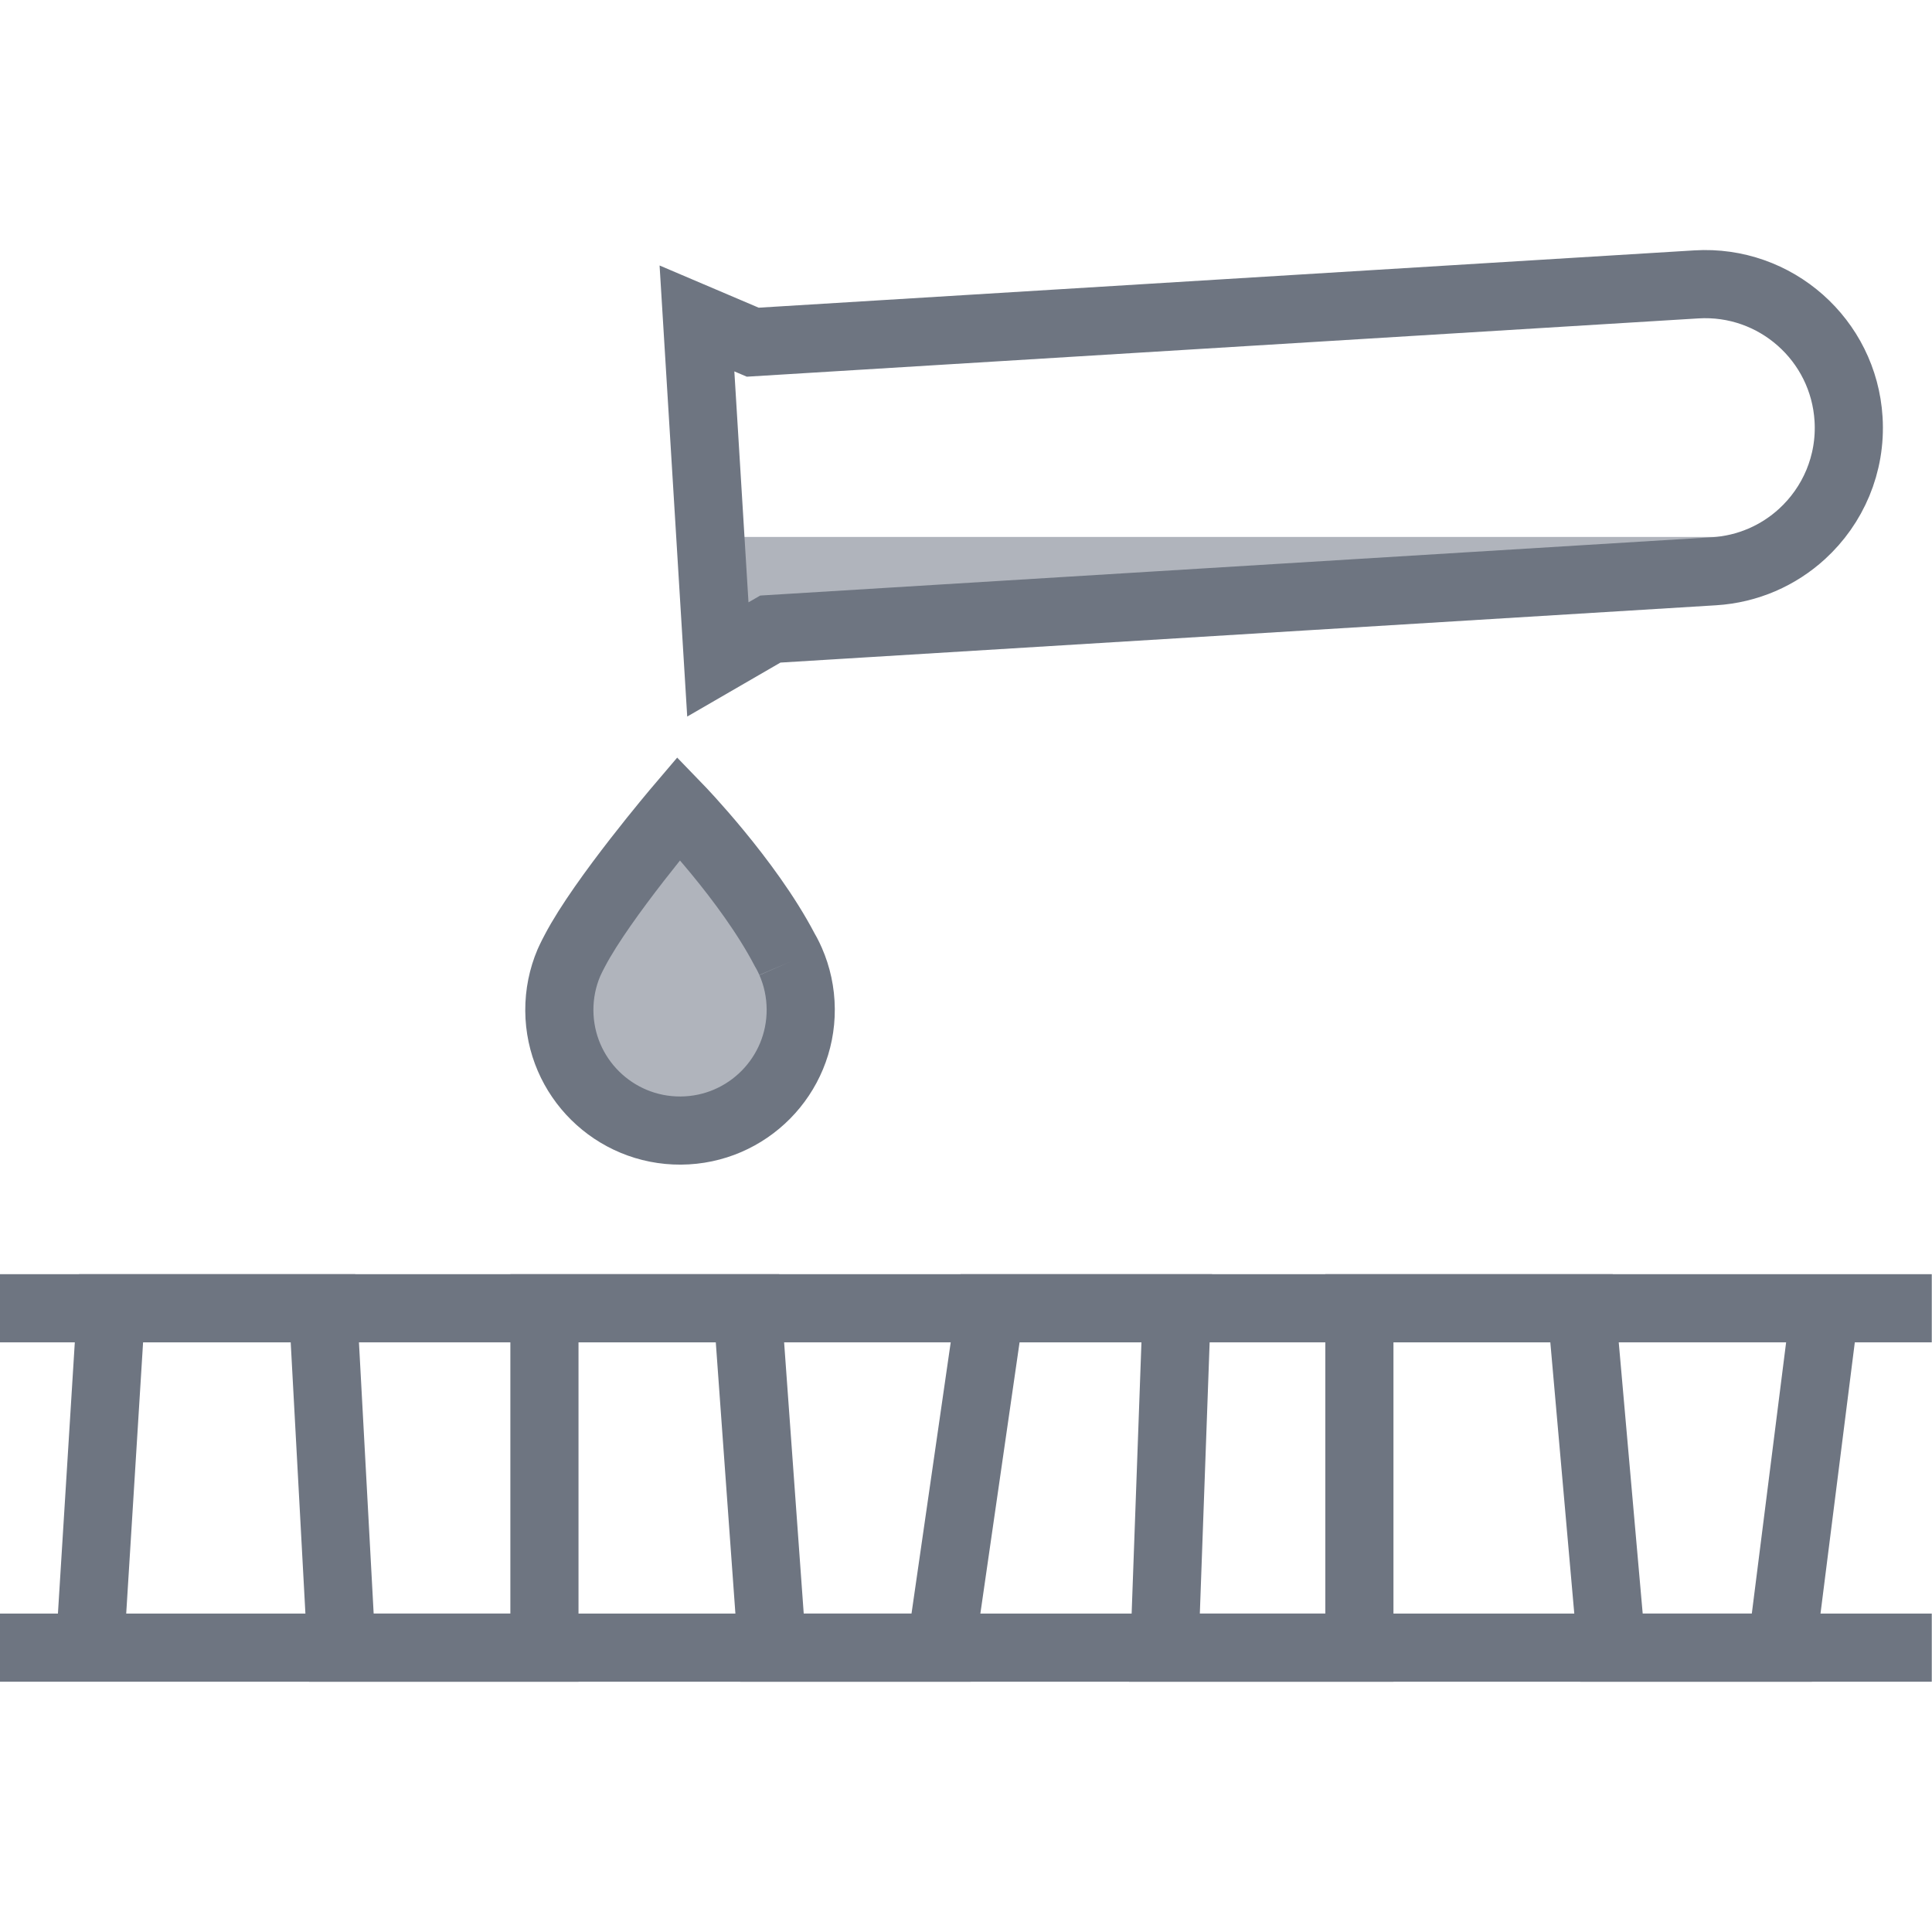 <?xml version="1.0" encoding="UTF-8"?>
<svg xmlns="http://www.w3.org/2000/svg" xmlns:xlink="http://www.w3.org/1999/xlink" version="1.1" id="Layer_1" x="0px" y="0px" width="283.5px" height="283.5px" viewBox="0 0 283.5 283.5" xml:space="preserve">
<line fill="none" stroke="#6E7581" stroke-width="10" stroke-miterlimit="10" x1="0" y1="191.973" x2="283.465" y2="191.973"></line>
<line fill="none" stroke="#6E7581" stroke-width="10" stroke-miterlimit="10" x1="0" y1="241.774" x2="283.465" y2="241.774"></line>
<polyline fill="none" stroke="#6E7581" stroke-width="10" stroke-miterlimit="10" points="267.766,191.973 261.467,241.774   236.47,241.774 232.071,191.973 199.475,191.973 199.475,241.774 170.879,241.774 172.679,191.973 145.282,191.973 138.083,241.774   113.286,241.774 109.686,191.973 79.89,191.973 79.89,241.774 50.094,241.774 47.394,191.973 16.298,191.973 13.199,241.774 "></polyline>
<g>
	<path fill="#B0B4BC" stroke="#6E7581" stroke-width="10" stroke-miterlimit="10" d="M116.02,141.095c0,0-0.421-0.979-0.905-1.78   c-5.346-10.207-15.508-20.708-15.508-20.708s-11.223,13.187-15.252,20.895c-0.477,0.88-0.884,1.791-0.884,1.791   c-0.91,2.152-1.409,4.518-1.395,7.001c0.059,9.781,8.038,17.662,17.819,17.603c9.781-0.059,17.661-8.038,17.603-17.817   C117.483,145.594,116.957,143.234,116.02,141.095"></path>
</g>
<polygon fill="#B0B4BC" points="104.27,78.791 260.12,78.791 259.064,81.909 113.036,92.309 105.337,96.766 "></polygon>
<path fill="none" stroke="#6E7581" stroke-width="10" stroke-miterlimit="10" d="M271.256,61.49L271.256,61.49  c0.406,6.625-2.293,12.722-6.841,16.874c-3.433,3.133-7.919,5.158-12.918,5.464l-138.461,8.481l-7.699,4.458l-3.065-50.039  l8.185,3.485l138.462-8.481C260.543,41.019,270.544,49.865,271.256,61.49z"></path>
</svg>
